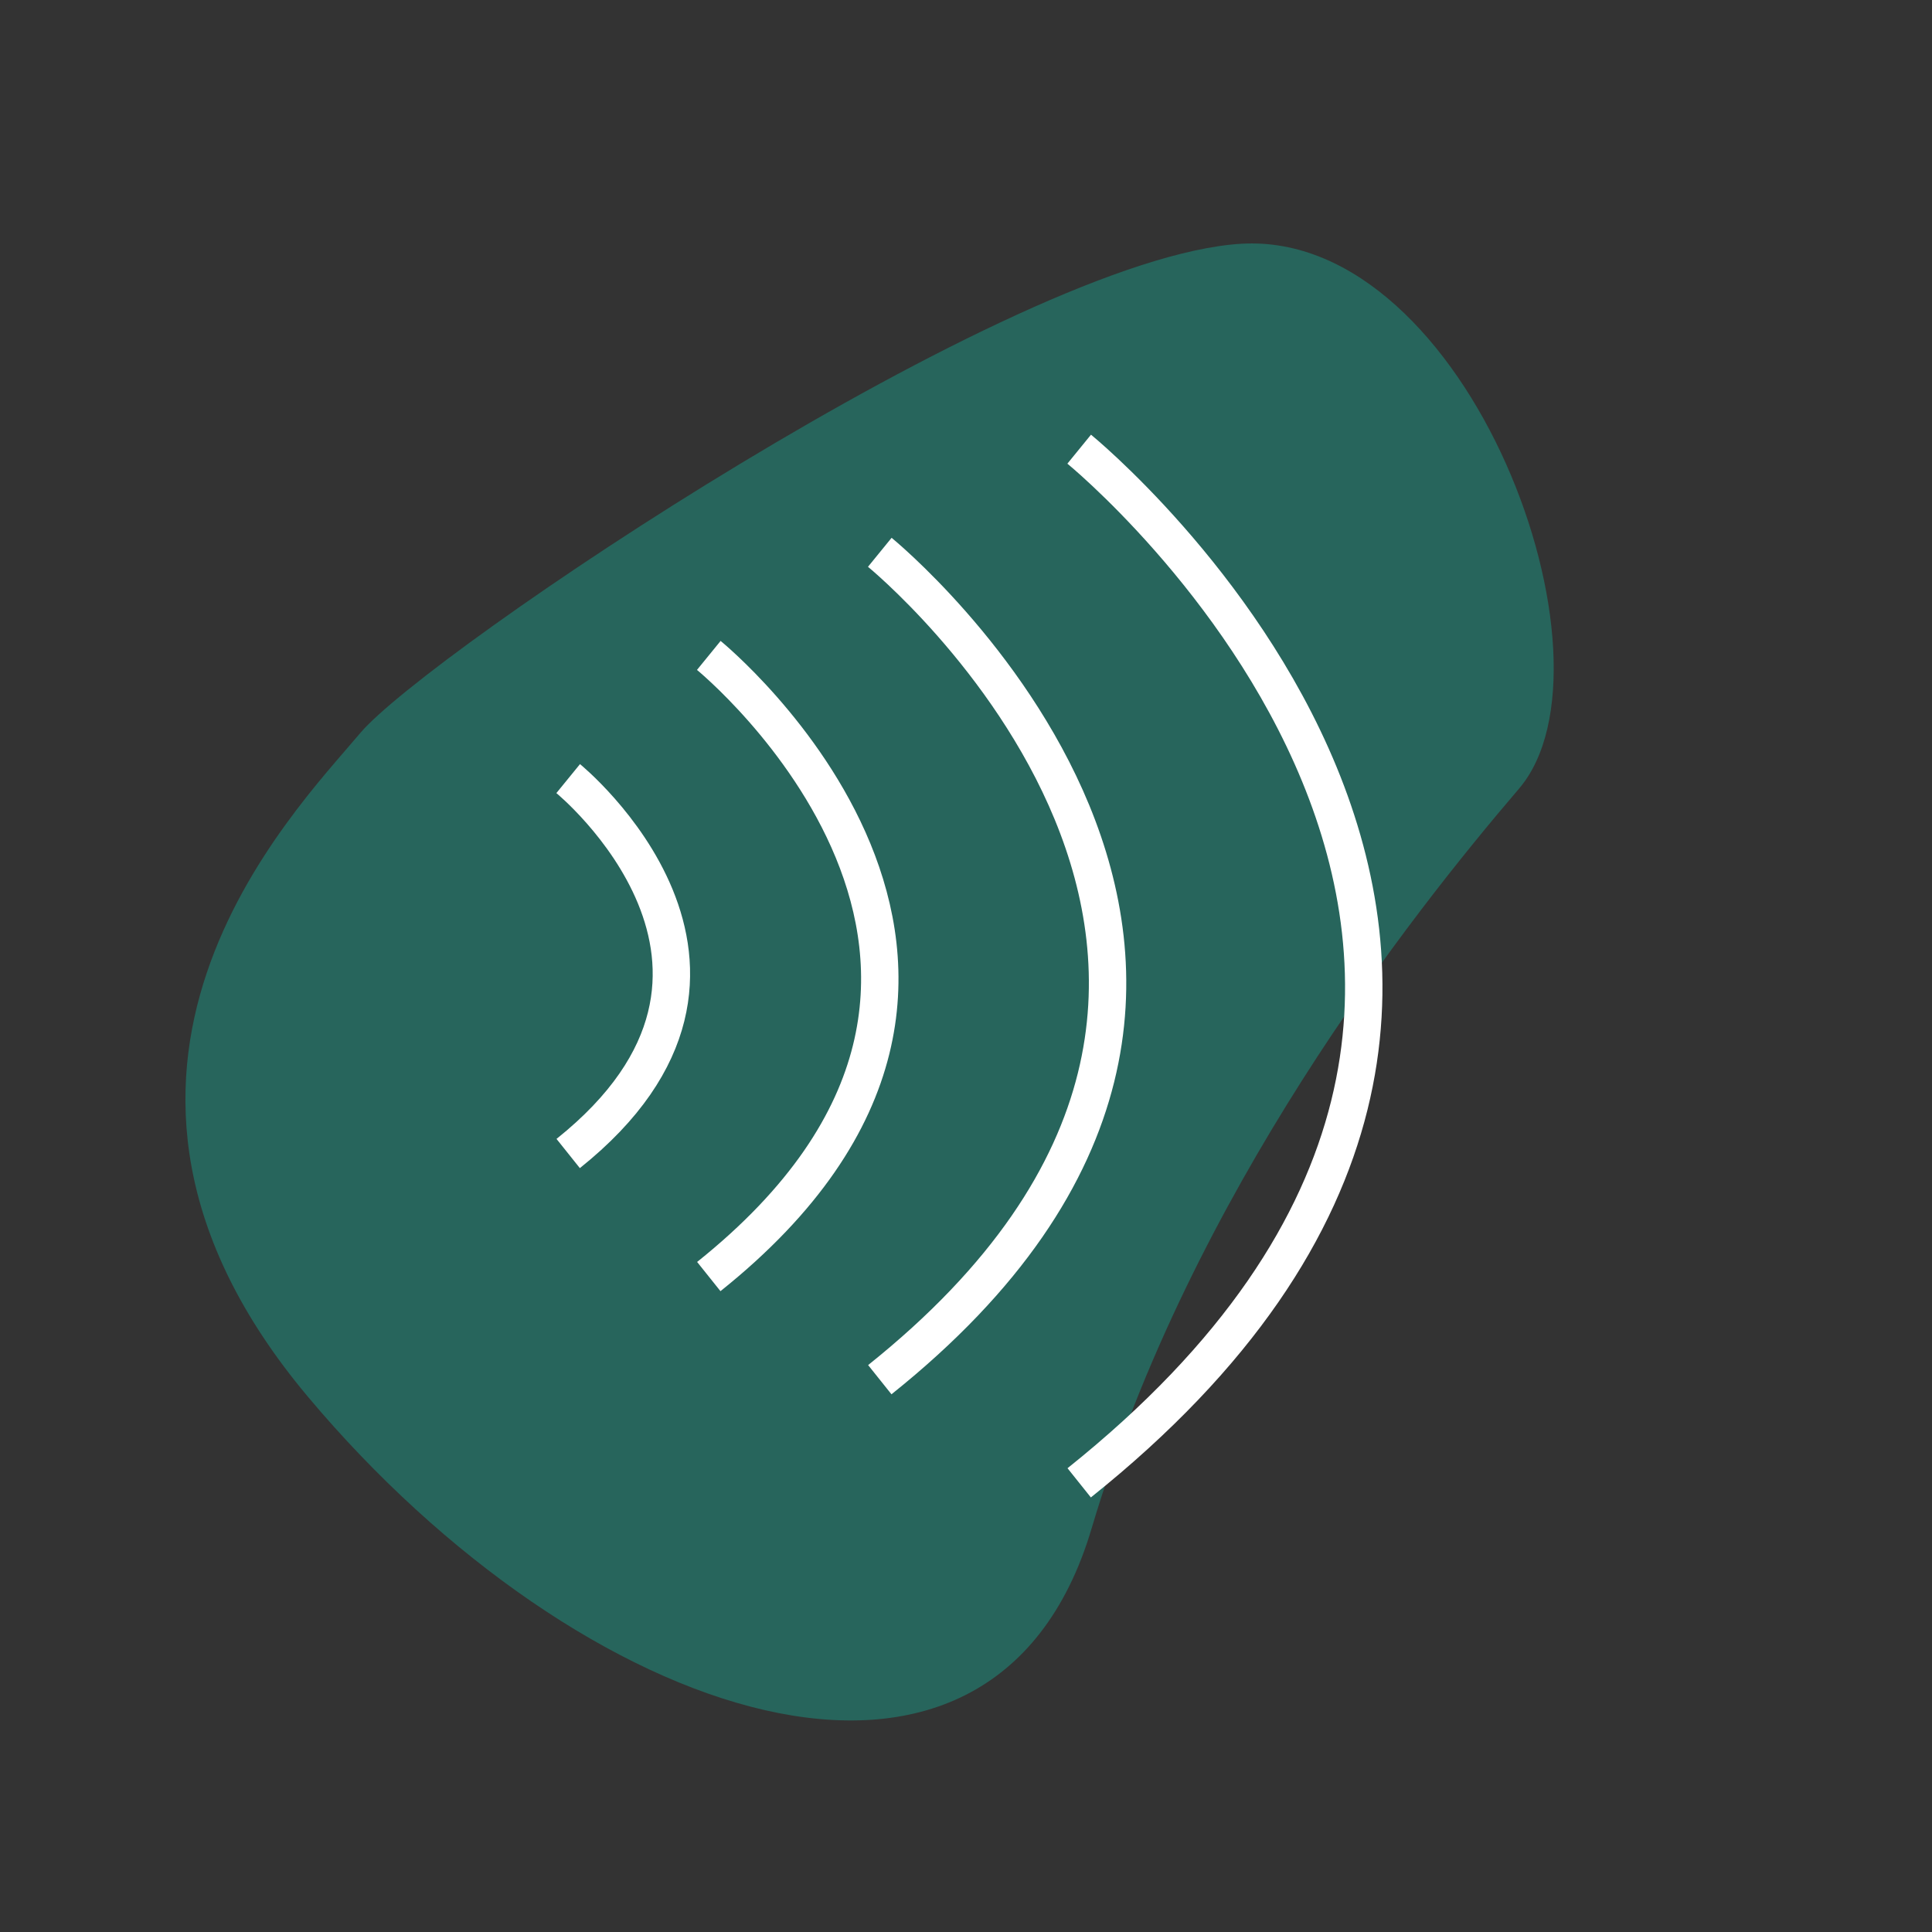 <?xml version="1.0" encoding="utf-8"?>
<svg xmlns="http://www.w3.org/2000/svg" xmlns:xlink="http://www.w3.org/1999/xlink" width="155" height="155" viewBox="0 0 155 155">
  <rect x="0" y="0" width="155" height="155" fill="#333333" stroke="none"/>
  <defs>
    <clipPath id="clip-Artboard_8">
      <rect width="155" height="155"/>
    </clipPath>
  </defs>
  <g id="Artboard_8" data-name="Artboard – 8" clip-path="url(#clip-Artboard_8)">
    <g id="Group_5838" data-name="Group 5838">
      <path id="Path_7796" data-name="Path 7796" d="M-9406.491-9634.512c-8.322-.145-37.511-3.153-44,30.238s5.424,66.24,31.34,55.528,54.378-11.067,67.709-10.709,32.291-31.295,19.97-44.819S-9398.168-9634.367-9406.491-9634.512Z" transform="translate(13436.006 -1188.195) rotate(-51)" fill="#02ffd9" opacity="0.244"/>
    </g>
    <g id="Group_5843" data-name="Group 5843" transform="translate(9.084 1.866)">
      <path id="Path_7875" data-name="Path 7875" d="M6039.5-16762.4s18.632,15.184,0,30.078" transform="translate(-6003 16823)" fill="none" stroke="#fff" stroke-width="3"/>
      <path id="Path_7876" data-name="Path 7876" d="M6039.5-16762.406s30.868,25.156,0,49.832" transform="translate(-5991.719 16813.123)" fill="none" stroke="#fff" stroke-width="3"/>
      <path id="Path_7877" data-name="Path 7877" d="M6039.5-16762.406s41.118,33.512,0,66.379" transform="translate(-5978 16804.85)" fill="none" stroke="#fff" stroke-width="3"/>
      <path id="Path_7878" data-name="Path 7878" d="M6039.5-16762.406s51.369,41.867,0,82.928" transform="translate(-5962.003 16796.576)" fill="none" stroke="#fff" stroke-width="3"/>
    </g>
  </g>
</svg>